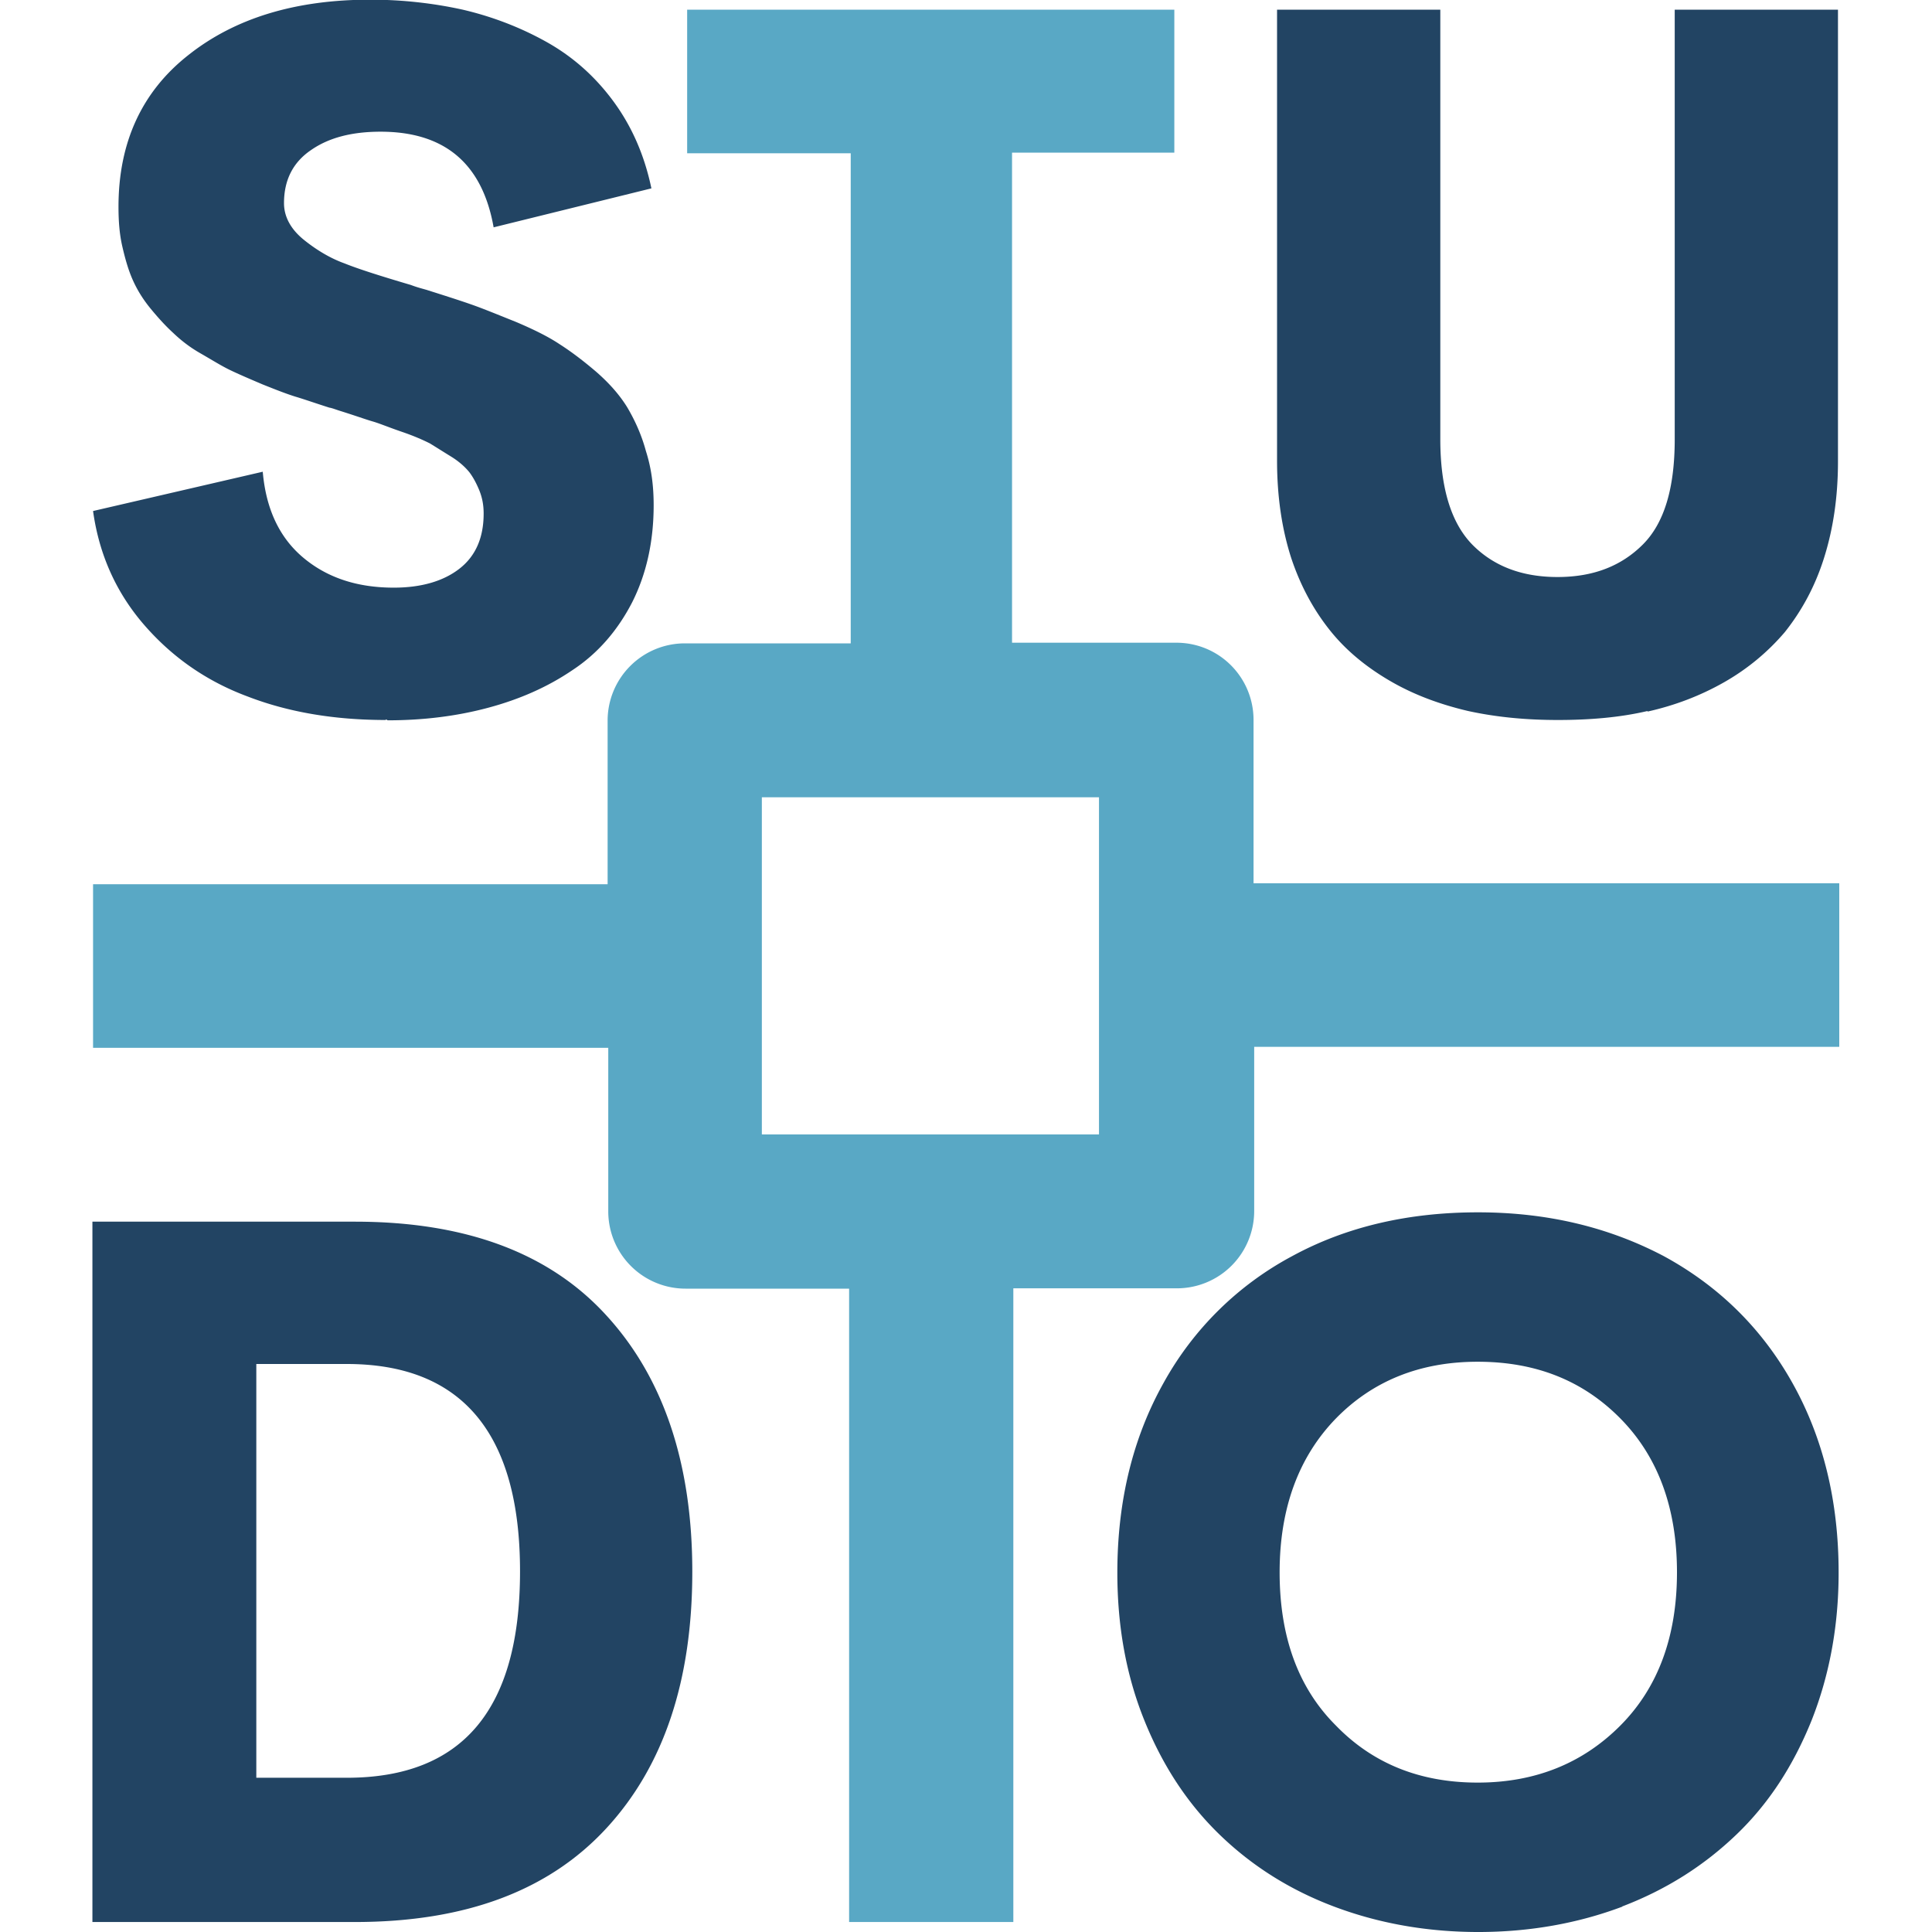 <svg xmlns="http://www.w3.org/2000/svg" height="60" viewBox="0 0 60 60" width="60"><path d="M11.98 22.36c-1.59 0-3.02-.24-4.29-.73-1.29-.48-2.35-1.23-3.21-2.22s-1.4-2.17-1.59-3.54l5.27-1.22c.1 1.16.52 2.05 1.26 2.67s1.67.93 2.81.93c.85 0 1.54-.2 2.04-.59s.75-.96.75-1.71c0-.26-.04-.48-.13-.71-.09-.22-.19-.41-.31-.57-.12-.15-.31-.33-.57-.49s-.48-.3-.66-.41c-.18-.09-.46-.22-.87-.36s-.69-.26-.9-.32-.54-.18-1.02-.33c-.13-.04-.25-.09-.33-.1-.44-.14-.78-.26-1.05-.34-.29-.09-.62-.22-1.02-.38-.4-.17-.75-.32-1.02-.45s-.57-.32-.92-.52-.62-.42-.84-.63c-.23-.21-.45-.45-.69-.74s-.42-.58-.56-.89-.24-.66-.33-1.05-.12-.79-.12-1.24c0-1.99.72-3.57 2.17-4.71C7.3.56 9.18-.01 11.5-.01c1 0 1.96.11 2.87.31.9.21 1.77.54 2.58.99.81.45 1.5 1.05 2.08 1.83.58.78.98 1.68 1.2 2.73l-4.9 1.21c-.35-1.98-1.52-2.97-3.51-2.97-.88 0-1.6.18-2.16.57-.56.38-.84.93-.84 1.65 0 .42.21.81.62 1.14s.84.58 1.26.73c.42.17 1.11.39 2.06.67.21.08.38.12.48.15.57.18 1.04.33 1.41.46s.83.32 1.38.54c.54.23.99.45 1.35.69.36.23.73.51 1.14.86.4.35.72.71.96 1.1.23.39.44.84.58 1.36.17.53.24 1.08.24 1.68 0 1.14-.23 2.15-.67 3.02-.45.87-1.06 1.58-1.85 2.1-.78.53-1.65.91-2.62 1.17s-2.01.39-3.12.39l-.05-.03Zm39.19-.28c-.85.2-1.79.28-2.79.28s-1.92-.09-2.79-.28c-.85-.2-1.65-.49-2.38-.91s-1.37-.93-1.88-1.56-.93-1.38-1.23-2.28c-.29-.9-.44-1.91-.44-3.02V.3h5.07v13.34c0 1.5.33 2.59.99 3.27.66.67 1.54 1.01 2.65 1.01s1.98-.34 2.65-1.01.99-1.76.99-3.27V.3h5.07v14.03c0 1.11-.15 2.11-.44 3.02s-.71 1.65-1.21 2.28c-.52.61-1.15 1.14-1.89 1.56s-1.53.72-2.38.91ZM2.87 59.7V37.94h8.15c3.44 0 6.04.97 7.81 2.91 1.77 1.93 2.67 4.59 2.67 7.96s-.88 6.03-2.67 7.97-4.38 2.91-7.81 2.91H2.87Zm5.09-4.49h2.81c3.6 0 5.38-2.13 5.38-6.41s-1.8-6.44-5.38-6.44H7.96V55.2Zm42.43 4c-1.38.52-2.88.79-4.48.79s-3.1-.27-4.48-.79-2.56-1.27-3.56-2.24-1.77-2.15-2.33-3.54c-.57-1.41-.84-2.94-.84-4.59 0-2.22.48-4.19 1.44-5.9a9.866 9.866 0 0 1 3.99-3.93c1.69-.92 3.62-1.36 5.77-1.36s4.06.46 5.77 1.36c1.69.92 3.03 2.22 3.99 3.93.96 1.71 1.44 3.68 1.44 5.9 0 1.67-.29 3.2-.84 4.59-.57 1.41-1.33 2.58-2.33 3.54s-2.17 1.71-3.56 2.24Zm-8.91-5.63c1.15 1.19 2.62 1.78 4.41 1.78s3.27-.6 4.44-1.78 1.75-2.77 1.75-4.75-.58-3.58-1.75-4.77-2.64-1.77-4.44-1.77-3.27.6-4.41 1.77c-1.15 1.19-1.74 2.78-1.74 4.77s.57 3.58 1.74 4.75Z" style="fill:#224463"/><path d="M38.93 27.45v-5.09c0-1.32-1.06-2.4-2.4-2.4h-5.1V4.74h5.04V.3H21.34v4.46h5.08v15.22h-5.15a2.4 2.4 0 0 0-2.4 2.4v5.08H2.89v5.08h16v5.08a2.4 2.4 0 0 0 2.4 2.4h5.08v19.67h5.1V40.01h5.08a2.4 2.4 0 0 0 2.4-2.4v-5.1h18.17v-5.08H38.93Zm-4.8 7.78H23.66V24.76h10.47v10.47Z" style="fill:#59a8c5"/></svg>